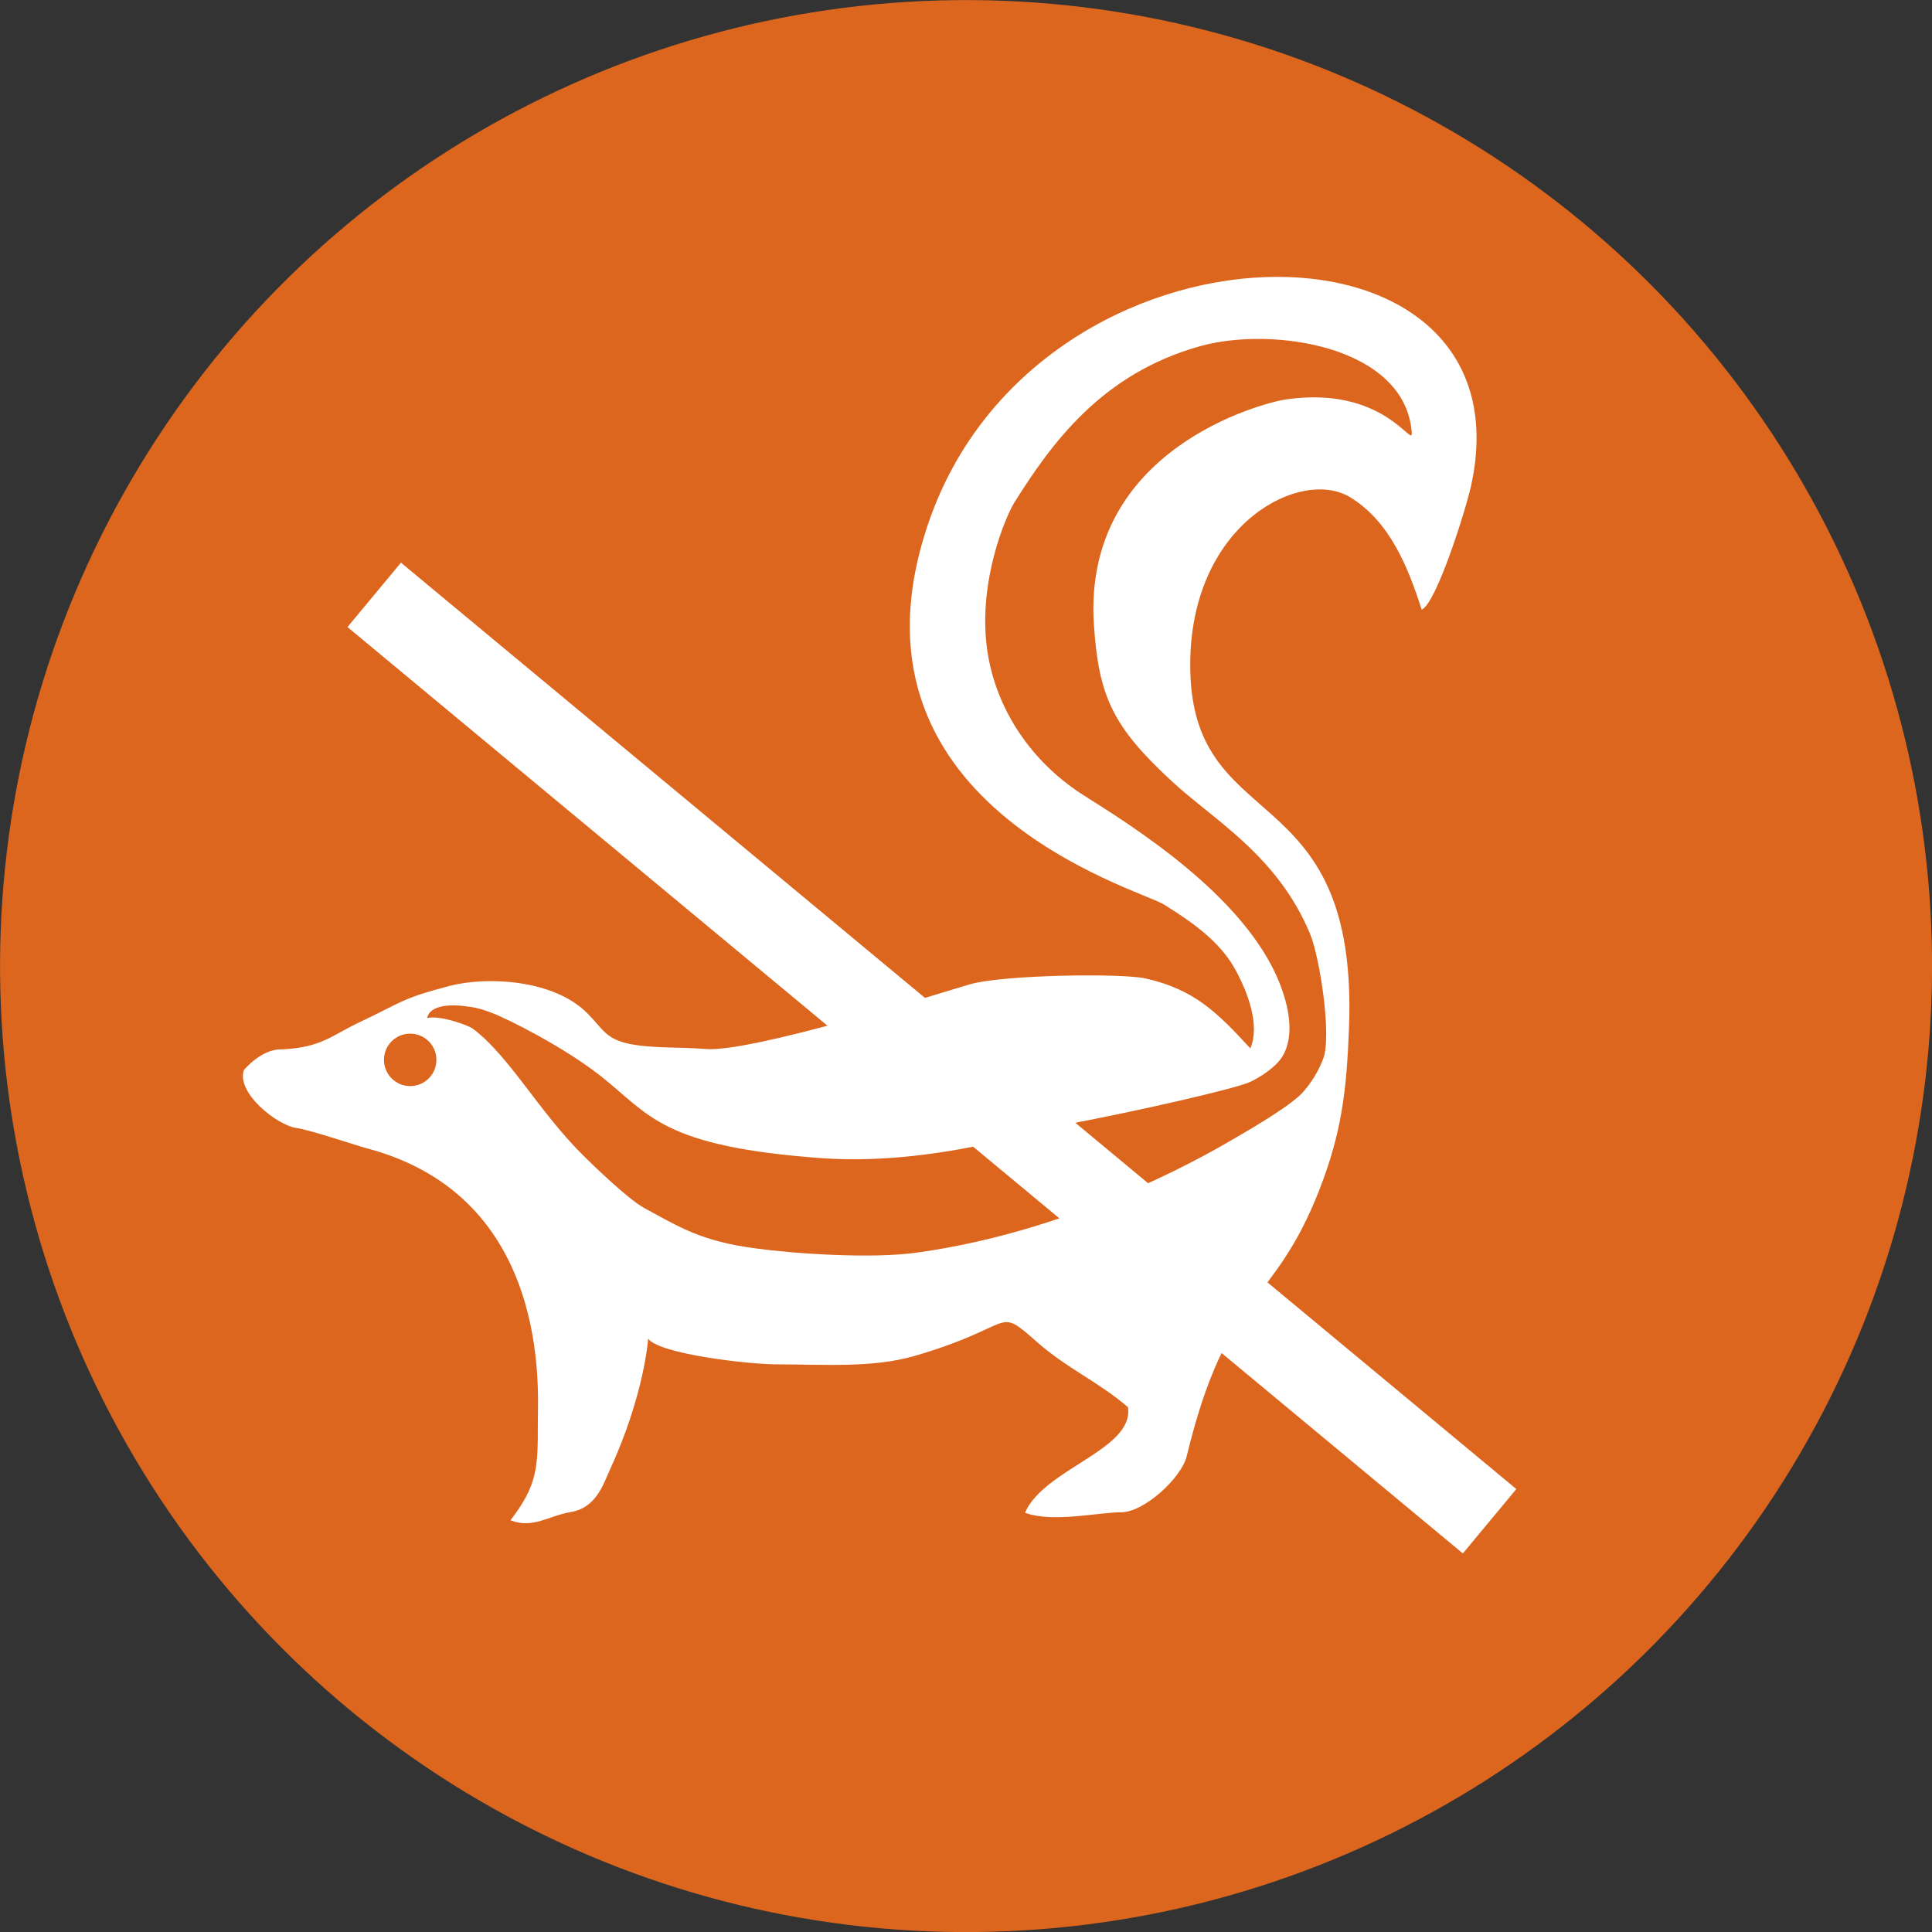 <?xml version="1.0" encoding="UTF-8"?> <svg xmlns="http://www.w3.org/2000/svg" id="Layer_1" data-name="Layer 1" viewBox="0 0 138.52 138.52"><rect x="0" y="0" width="138.52" height="138.52" fill="#333333" stroke="none"/><defs><style> .cls-1 { fill: #fff; } .cls-2 { fill: #dc661e; } .cls-3 { fill: none; stroke: #fff; stroke-width: 6px; } </style></defs><circle class="cls-2" cx="69.26" cy="69.26" r="69.26" transform="translate(-.37 138.15) rotate(-89.69)"></circle><g><path class="cls-1" d="M20.19,75.24c2.89-.14,3.53-.98,5.61-1.96,3.02-1.42,2.91-1.67,6.43-2.59,2.71-.71,7.46-.45,9.85,1.93,1.09,1.08,1.28,1.77,2.77,2.16,1.6,.41,4.02,.28,5.71,.43,3.25,.3,17.27-4.14,18.95-4.63,2.41-.7,10.89-.81,12.61-.43,3.53,.79,5.18,2.47,7.53,5.02,.71-1.72-.22-4.06-1.05-5.6-1.13-2.11-3.24-3.53-5.17-4.73-1.74-1.09-23.84-7.2-16.83-27.44,7.91-22.85,43.39-23.05,38.87-2.56-.38,1.72-2.49,8.44-3.54,8.87-.96-3-2.26-6.31-5.13-8.06-3.47-2.12-11.28,1.78-11.46,11.67-.24,12.94,12.09,7.89,11.38,26.38-.17,4.57-.55,7.53-2.09,11.52-3.33,8.6-6.62,7.11-9.55,19.2-.36,1.51-3.04,4.02-4.72,4.01-1.57-.01-4.91,.77-6.87,.03,1.38-3.18,7.85-4.52,7.38-7.57-2.17-1.86-4.34-2.75-6.54-4.69-3-2.64-1.38-1.13-8.73,1.01-3.06,.89-6.55,.61-9.96,.61-1.92,0-8.36-.73-9.17-1.84,0,0-.25,4-2.77,9.46-.43,.93-.94,2.67-2.78,2.97-1.6,.27-2.71,1.22-4.32,.59,1.95-2.54,1.97-3.78,1.96-7.05,0-2.2,.98-16.1-12.23-19.61-.78-.21-4.18-1.35-5.05-1.46-1.42-.19-4.34-2.52-3.8-4.15,0,0,1.37-1.7,2.96-1.47"></path><path class="cls-2" d="M29.41,77.87c1.04,0,1.88-.84,1.88-1.88s-.84-1.88-1.88-1.88-1.88,.84-1.88,1.88,.84,1.88,1.88,1.88"></path><path class="cls-2" d="M46.13,86.58c2.67,1.44,4.1,2.4,8.06,2.93,2.69,.37,8.23,.76,11.55,.3,12.07-1.67,21.85-7.66,22.91-8.27,1.54-.89,4.08-2.41,4.81-3.28,.62-.73,1.04-1.4,1.41-2.35,.63-1.64-.25-7.29-.94-8.95-2.35-5.65-6.91-8.16-9.93-10.96-4.19-3.88-5.23-6.03-5.57-11.22-.82-12.61,12.15-15.9,13.75-16.14,7.06-1.03,9.13,3.55,9.04,2.38-.46-6.21-9.96-7.64-15.14-6.21-7.11,1.97-10.7,7.01-13.33,11.18-.68,1.09-2.57,5.62-2.01,10.3,.5,4.21,2.98,8.21,6.97,10.74,3.39,2.15,11.53,7.16,14.03,13.45,.61,1.53,1.15,3.74,.19,5.29-.48,.77-1.62,1.49-2.32,1.81-.99,.46-7.81,2.04-13.46,3.1-1.27,.24-9.23,2.92-17.19,2.36-11.54-.83-12.38-3.12-15.89-5.89-2.59-2.04-6.58-4.07-7.86-4.55-.76-.28-1.1-.37-1.94-.47-.78-.1-2.46-.13-2.64,.86,.92-.22,2.97,.53,3.28,.77,2.61,1.97,4.7,5.89,7.86,9.04,.63,.63,3.25,3.17,4.36,3.77"></path></g><line class="cls-3" x1="26.83" y1="42.65" x2="106.8" y2="109.07"></line></svg> 